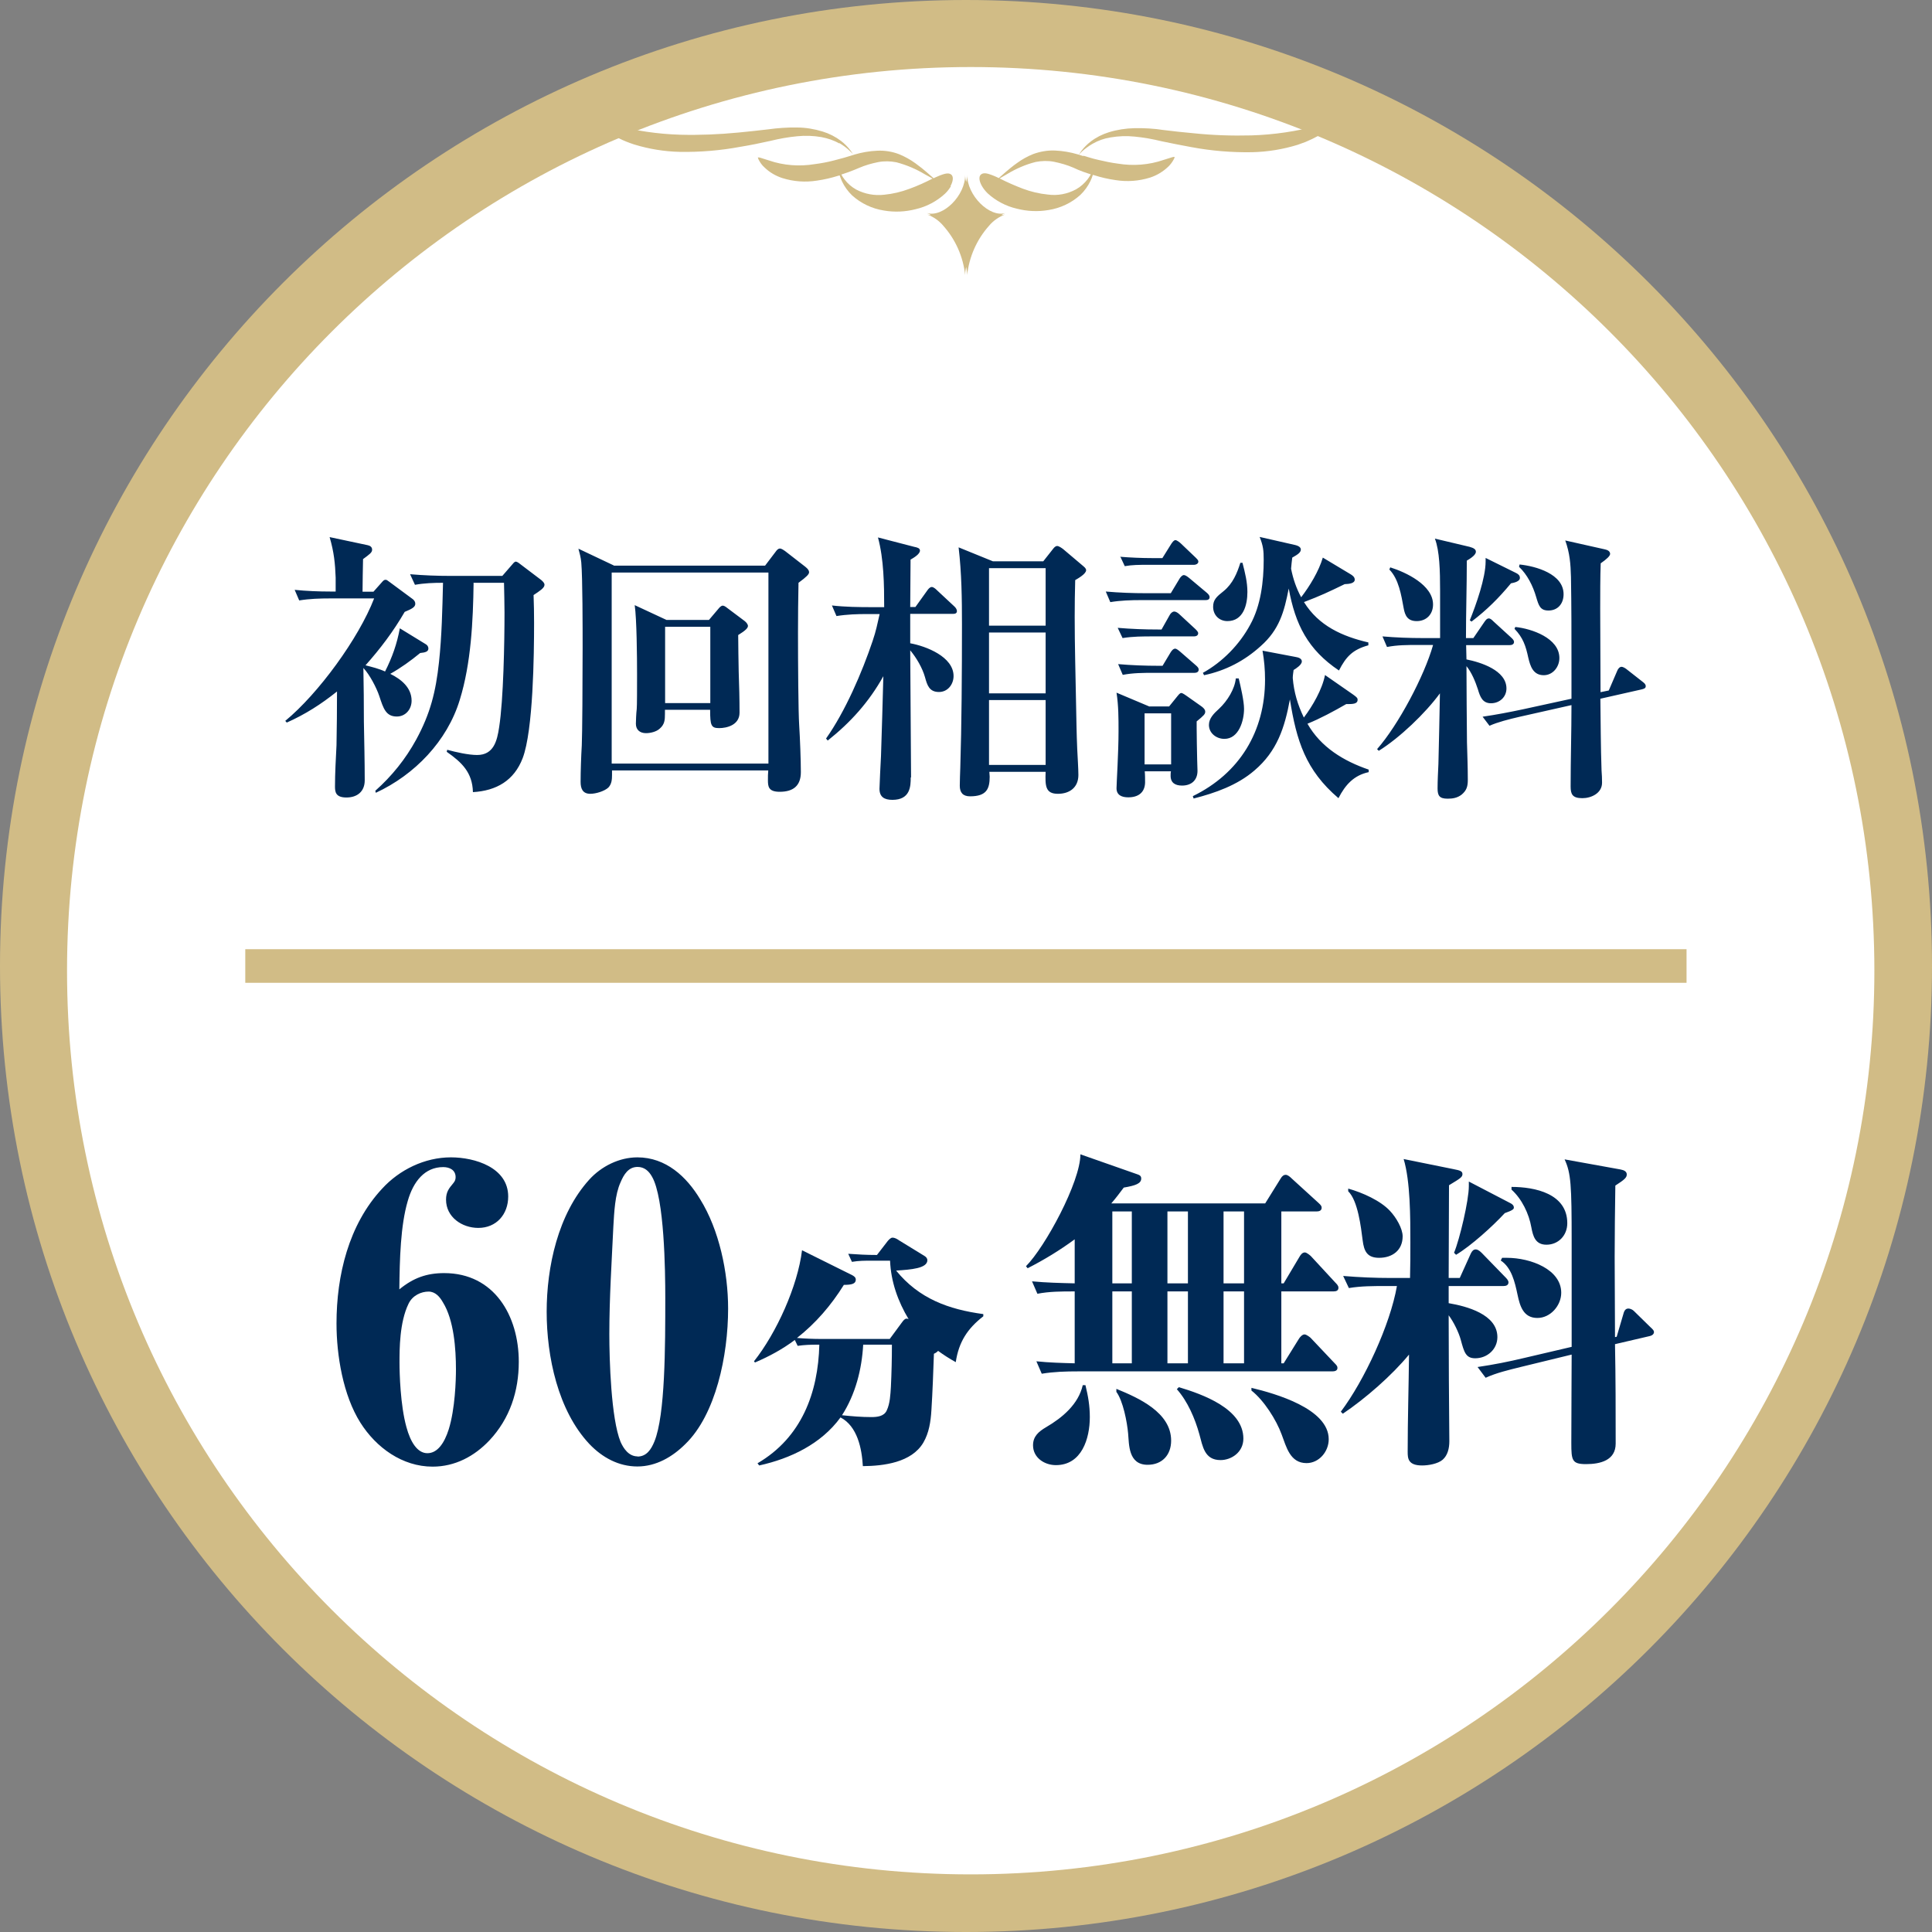 <svg viewBox="0 0 115 115" xmlns="http://www.w3.org/2000/svg"><rect x="0" y="0" width="115" height="115" fill="#808080" stroke="none"/><path d="m57.5 115c31.76 0 57.5-25.74 57.5-57.5s-25.74-57.5-57.5-57.5-57.5 25.74-57.5 57.5 25.74 57.5 57.5 57.5z" fill="#d1bc86"/><path d="m57.78 111.57c29.71 0 53.79-24.08 53.79-53.79s-24.08-53.79-53.79-53.79-53.79 24.08-53.79 53.79 24.08 53.79 53.79 53.79z" fill="#fff"/><g fill="#d1bc86"><path d="m56.58 11.07c.14-.25.2-.55.04-.68s-.42-.04-.64.04c-.21.08-.41.18-.41.18-.1-.09-.24-.21-.41-.36s-.41-.34-.67-.53c-.3-.22-.63-.4-.97-.54-.41-.16-.86-.23-1.3-.21-.46.02-.92.1-1.36.23l-.32.1-.3.09c-.2.05-.4.11-.6.16-.38.1-.76.17-1.15.22-.91.15-1.85.08-2.72-.22-.24-.08-.4-.13-.51-.16-.05-.02-.1-.02-.15-.02.01.05.03.1.05.14.09.17.2.33.35.46.3.29.66.5 1.06.63.67.21 1.37.26 2.06.15.43-.06.85-.16 1.27-.29l.08-.02c.04.12.09.24.14.36.15.31.35.59.6.83.53.48 1.19.79 1.89.9.63.11 1.28.08 1.9-.08.65-.15 1.25-.47 1.74-.92.14-.13.25-.28.35-.44zm-1.07-.44c-.45.23-.91.44-1.38.61-.48.18-.98.3-1.49.35-.58.07-1.17-.04-1.68-.31-.27-.15-.5-.35-.69-.6-.07-.09-.14-.19-.19-.29.15-.05.29-.1.44-.15l.31-.12.29-.12c.37-.16.75-.27 1.15-.35.36-.07.73-.06 1.09.01.6.16 1.17.4 1.7.72.19.1.34.19.45.25z"/><path d="m49.96 8.54c-.33-.19-.7-.31-1.07-.38-.47-.08-.95-.1-1.43-.05-.55.05-1.09.15-1.62.28-.58.13-1.17.25-1.78.35-1.18.22-2.39.32-3.59.3-.92-.02-1.84-.17-2.72-.44-.17-.06-.33-.11-.47-.17-.15-.06-.28-.12-.4-.18-.21-.1-.41-.21-.6-.34-.08-.05-.15-.1-.22-.15-.06-.05-.11-.1-.16-.14-.08-.06-.15-.13-.22-.21-.05-.05-.09-.1-.13-.16.07 0 .14 0 .2.02.07.01.17.03.29.06.06.02.12.03.2.05s.16.03.25.05c1.31.35 2.66.55 4.01.59 1.15.03 2.3-.02 3.45-.13.6-.06 1.2-.12 1.77-.19.57-.08 1.15-.12 1.73-.11.51 0 1.03.09 1.52.24.39.12.76.31 1.08.55.21.16.4.35.56.56.11.15.16.23.16.23l-.2-.2c-.19-.18-.4-.33-.62-.46z"/><path d="m59.85 12.68c-.09.03-.17.07-.25.12.07 0 .15-.01.22-.03-.37.14-.7.37-.95.67-.73.82-1.18 1.84-1.3 2.93 0-.16-.03-.32-.06-.48-.04.16-.06.32-.06.48-.12-1.09-.57-2.11-1.3-2.93-.25-.3-.58-.53-.95-.67.07.02.14.03.22.03-.08-.05-.16-.09-.25-.12.96.29 2.3-1.05 2.28-2.28 0 .14.02.29.06.43.04-.14.06-.28.06-.43-.01 1.23 1.33 2.57 2.29 2.28z"/><path d="m64.48 9.29-.32-.1c-.44-.13-.9-.21-1.36-.23-.44-.02-.89.06-1.3.21-.35.14-.67.32-.97.54-.27.19-.49.38-.67.53-.18.16-.31.27-.41.36 0 0-.19-.1-.41-.18s-.47-.17-.64-.04-.1.43.04.68c.09.16.21.31.34.44.49.45 1.09.77 1.74.92.62.16 1.27.19 1.9.08.7-.11 1.36-.42 1.89-.9.25-.24.45-.52.6-.83.06-.12.1-.24.14-.36.03 0 .05.02.08.02.41.13.84.23 1.27.29.69.11 1.39.06 2.06-.15.4-.13.76-.35 1.06-.63.14-.13.26-.29.35-.46.03-.04.04-.09.05-.14-.05 0-.1 0-.15.02-.1.03-.27.08-.51.16-.87.3-1.81.37-2.72.22-.39-.05-.77-.13-1.15-.22-.2-.04-.4-.1-.6-.16l-.3-.09zm-.3.82.31.12c.15.05.29.1.44.15-.06.1-.12.2-.19.29-.19.24-.42.45-.69.6-.52.28-1.1.39-1.68.31-.51-.05-1.01-.17-1.49-.35-.47-.18-.93-.38-1.38-.61.11-.06.26-.15.45-.26.53-.32 1.1-.57 1.7-.72.36-.07.73-.08 1.09-.01.39.08.78.19 1.15.35z"/><path d="m79.09 7.64s-.1.09-.16.14-.14.09-.22.15c-.19.13-.39.24-.6.34l-.4.18c-.15.05-.31.11-.47.17-.88.27-1.79.42-2.72.44-1.2.02-2.41-.08-3.59-.3-.61-.11-1.2-.23-1.78-.35-.53-.13-1.08-.23-1.62-.28-.48-.05-.95-.03-1.43.05-.38.06-.74.19-1.07.38-.22.13-.43.28-.62.45-.13.13-.2.2-.2.2s.06-.08.16-.23c.16-.21.35-.4.56-.56.33-.25.69-.43 1.08-.55.49-.15 1-.23 1.52-.24.58-.01 1.16.02 1.73.11.58.07 1.18.14 1.77.19 1.14.12 2.3.16 3.45.13 1.36-.04 2.7-.24 4.01-.59.09-.02.17-.04.25-.05.07-.01.14-.04.2-.05.12-.03.21-.05.29-.06.07-.01.14-.02.2-.02-.04.06-.08.11-.13.16-.06.06-.13.12-.23.21z"/><path d="m14.6 56.5h85.79v2h-85.79z"/></g><path d="m21.75 39.6c.39.1.8.2 1.17.37.43-.85.71-1.65.88-2.57l1.55.95c.09.05.15.15.15.25 0 .19-.19.24-.49.27-.56.46-1.14.88-1.78 1.24.65.32 1.27.82 1.27 1.6 0 .51-.36.94-.88.94-.65 0-.8-.48-1.04-1.21-.17-.51-.58-1.29-.95-1.68.02 1.07.03 2.14.03 3.2.02 1.17.05 2.33.05 3.49 0 .66-.44 1.02-1.09 1.02s-.68-.34-.68-.66c0-.76.05-1.67.09-2.45.02-1.07.03-2.12.03-3.2-.95.76-1.89 1.36-2.99 1.85l-.09-.1c1.97-1.62 4.37-4.91 5.29-7.29h-2.62c-.61 0-1.22.02-1.84.12l-.27-.63c.7.07 1.43.1 2.12.1h.32v-.83c-.03-.83-.1-1.53-.36-2.41l2.26.48c.14.03.27.1.27.27s-.15.27-.54.56c-.02.65-.02 1.29-.03 1.94h.65l.48-.54c.09-.1.14-.17.24-.17.07 0 .1.03.25.14l1.38 1.02c.08.07.14.15.14.27 0 .2-.22.31-.63.48-.68 1.17-1.44 2.18-2.35 3.2zm6.44-4.9c-.03 2.26-.15 4.78-.82 6.95-.75 2.47-2.69 4.47-5 5.54l-.03-.12c.99-.88 1.8-1.89 2.43-3.04.85-1.56 1.17-2.86 1.36-4.61.17-1.58.2-3.15.24-4.73-.56 0-1.12.02-1.67.12l-.29-.63c.82.07 1.61.1 2.43.1h3.06l.53-.61c.1-.12.19-.24.27-.24.07 0 .17.07.27.15l1.24.94c.08.07.2.17.2.29 0 .19-.29.37-.65.61.02.54.03 1.1.03 1.65 0 1.89-.05 6.41-.68 8.06-.51 1.33-1.56 1.94-2.96 2.02-.03-1.17-.66-1.77-1.56-2.4l.03-.12c.51.14 1.26.31 1.78.31.99 0 1.19-.85 1.31-1.65.26-1.65.32-5.08.32-6.83 0-.6-.02-1.17-.03-1.77h-1.84zm8.34-1.03h9.01l.63-.83c.08-.12.17-.19.25-.19.1 0 .24.1.31.15l1.21.94c.15.12.22.22.22.32 0 .12-.14.27-.63.63-.02.99-.03 1.99-.03 2.97 0 1.84.02 4.74.07 5.49.05.8.1 2.11.1 2.81 0 .82-.46 1.17-1.26 1.17-.68 0-.7-.32-.7-.71 0-.19 0-.37.02-.56h-9.3v.27c0 .27-.02.54-.22.75-.24.22-.75.37-1.07.37-.46 0-.58-.31-.58-.71 0-.61.03-1.51.07-2.18.03-.54.05-3.88.05-5.81 0-1.12 0-4.17-.08-5.07-.03-.32-.09-.51-.17-.82l2.11 1zm-.12.41v11.37h9.33v-11.37zm3.26 2.82h2.53l.56-.66c.07-.09.17-.19.26-.19.05 0 .14.03.27.14l1.04.78c.09.07.19.19.19.29 0 .12-.14.27-.58.54 0 .56.02 1.58.03 2.19.03.85.05 1.61.05 2.43 0 .75-.78.92-1.21.92-.48 0-.54-.15-.54-1.09h-2.69v.24c0 .37-.02.63-.31.88-.2.19-.56.27-.82.27-.36 0-.6-.2-.6-.56 0-.12.02-.66.05-.87.02-.14.02-1.36.02-2.06 0-1.07-.02-3.3-.14-4.13l1.87.87zm-.08.41v4.54h2.69v-4.54zm14.62 8.97c0 .53-.03 1.33-1.09 1.33-.48 0-.77-.17-.77-.66 0-.15.07-1.6.09-1.94.05-1.58.1-3.16.14-4.76-.85 1.53-1.95 2.75-3.31 3.83l-.1-.12c1.14-1.61 2.14-3.93 2.77-5.8.22-.65.27-.97.42-1.61h-.73c-.61 0-1.22.02-1.84.12l-.27-.63c.8.09 1.61.1 2.41.1h.7c0-1.33-.02-2.86-.37-4.15l2.16.56c.15.03.34.07.34.22 0 .22-.39.44-.56.54 0 .95-.02 1.89-.02 2.82h.31l.71-.99c.05-.07.15-.2.26-.2s.24.12.31.19l1.04.97c.09.08.15.19.15.27 0 .15-.12.17-.25.17h-2.53v1.75c.94.17 2.58.8 2.58 1.95 0 .49-.34.95-.87.95-.58 0-.7-.41-.83-.88-.15-.54-.51-1.16-.88-1.6.02 2.48.03 5.08.05 7.56zm4.88-12.87h3.01l.56-.71c.07-.09.15-.2.27-.2.1 0 .27.12.36.19l1.17.99c.08.07.19.15.19.26 0 .22-.48.49-.65.59-.02.73-.03 1.46-.03 2.19 0 1.7.05 3.42.08 5.1.02.92.03 1.84.07 2.75.02.41.07 1.22.07 1.56 0 .75-.53 1.12-1.22 1.12-.75 0-.76-.48-.73-1.31h-3.35c0 .1.02.19.02.29 0 .73-.19 1.17-1.17 1.17-.42 0-.61-.22-.61-.63 0-.31.02-.73.03-1.07.08-2.5.1-5.69.1-8.53 0-1.53-.02-3.06-.2-4.59l2.04.83zm-.22.41v3.42h3.37v-3.42zm0 3.83v3.62h3.37v-3.62zm0 4.02v3.86h3.37v-3.86zm18.75-5.83c.87 1.41 2.28 2.04 3.83 2.4v.17c-.94.26-1.33.68-1.75 1.5-1.85-1.24-2.6-2.74-2.99-4.88-.27 1.39-.56 2.45-1.67 3.43-.97.88-2.09 1.46-3.37 1.73l-.07-.14c1.17-.65 2.18-1.68 2.82-2.87.63-1.14.8-2.57.8-3.86 0-.56-.03-.83-.24-1.36l2.11.48c.29.07.34.19.34.27 0 .17-.17.29-.51.48-.03.22-.05.44-.07.66.12.61.31 1.16.6 1.7.51-.66 1.05-1.55 1.29-2.36l1.65.99c.12.07.25.17.25.32 0 .22-.32.26-.6.27-.99.48-1.41.68-2.43 1.07zm-10.95-2.7c.61.05 1.29.08 1.92.08h.6l.53-.85c.07-.1.15-.22.25-.22.08 0 .26.14.32.2l.87.83c.12.12.17.17.17.25 0 .12-.14.19-.25.19h-2.79c-.46 0-.9 0-1.34.08l-.27-.58zm7.29.37c.15.58.29 1.14.29 1.73 0 .76-.24 1.73-1.19 1.73-.49 0-.85-.36-.85-.85 0-.42.2-.6.63-.94.54-.44.8-1.07.99-1.68h.14zm-8.14 1.7c.8.07 1.61.1 2.43.1h1.44l.53-.88c.05-.08.15-.2.25-.2.08 0 .2.08.31.17l1.05.88c.08.07.17.15.17.27 0 .15-.14.17-.25.17h-3.81c-.63 0-1.24.02-1.85.12zm.7 2.16c.82.07 1.61.1 2.43.1h.19l.49-.87c.05-.09.15-.2.27-.2.09 0 .22.08.31.17l.94.87c.08.08.17.17.17.25 0 .15-.14.19-.25.19h-2.41c-.63 0-1.22 0-1.84.1l-.29-.61zm.03 2.16c.8.07 1.62.1 2.41.1h.24l.48-.8c.05-.08.15-.22.27-.22.08 0 .19.09.31.19l.92.8c.1.09.17.15.17.26 0 .15-.14.19-.25.19h-2.43c-.61 0-1.22 0-1.84.12l-.27-.63zm11.27 3.54c.8 1.41 2.16 2.23 3.65 2.74v.15c-.88.19-1.39.75-1.8 1.55-1.96-1.67-2.5-3.43-2.89-5.88-.31 1.68-.76 3.08-2.11 4.23-1.02.88-2.33 1.34-3.62 1.67l-.05-.14c2.79-1.36 4.3-3.86 4.3-6.94 0-.6-.05-1.14-.15-1.72l1.95.37c.2.03.39.1.39.27 0 .2-.34.42-.49.51-.02.15-.05.34-.05.48.07.85.29 1.58.66 2.35.53-.7 1.09-1.67 1.26-2.53l1.67 1.16c.24.17.27.22.27.31 0 .26-.29.26-.68.26-.71.41-1.56.87-2.31 1.17zm-4.09-2.7c.12.49.32 1.36.32 1.82 0 .71-.31 1.79-1.17 1.79-.48 0-.92-.34-.92-.83 0-.39.29-.68.61-.97.49-.46.93-1.17.99-1.8h.17zm-5.31 1.68h1.17l.51-.63c.12-.15.17-.17.22-.17.03 0 .1.02.31.17l.85.6c.12.08.26.2.26.34s-.07.22-.51.58v.39c0 .63.02 1.26.03 1.89 0 .22.02.44.02.66 0 .56-.36.88-.92.88-.39 0-.68-.15-.68-.58 0-.08 0-.2.02-.27h-1.56c.02.19.02.48.02.68-.02.59-.41.87-1 .87-.37 0-.7-.12-.7-.54 0-.26.12-2.14.12-3.4 0-.78 0-1.51-.12-2.29l1.97.83zm-.29.41v3.04h1.58v-3.04zm17.16-4.07h-.88c-.63 0-1.24 0-1.85.12l-.27-.63c.8.07 1.62.1 2.43.1h1v-2.84c0-1.16-.03-2.36-.31-3.08l2.07.49c.25.07.37.15.37.29 0 .08-.05.25-.54.53 0 1.55-.05 3.08-.05 4.61h.44l.65-.95c.07-.1.15-.22.27-.22.08 0 .15.05.29.19l1.04.95c.07.07.17.15.17.26 0 .15-.14.19-.27.19h-2.58l.02.85c.85.17 2.38.65 2.38 1.73 0 .51-.41.88-.92.88s-.65-.39-.78-.83c-.15-.46-.37-1-.68-1.38 0 1.51.02 3.03.03 4.54.02.75.05 1.48.05 2.23 0 .39-.07.63-.37.88-.26.2-.54.24-.83.24-.48 0-.6-.17-.6-.61 0-.48.03-.99.05-1.46.03-1.41.07-2.81.09-4.2-.87 1.19-2.4 2.65-3.64 3.42l-.1-.1c1.26-1.43 2.81-4.35 3.33-6.19zm9.98 2.81.49-.1.49-1.14c.05-.14.15-.27.27-.27.08 0 .2.07.27.12l.97.76c.1.08.2.15.2.27s-.08.15-.22.19l-2.48.56c.02 1.43.02 2.84.07 4.27.02.24.03.49.03.73 0 .63-.65.92-1.17.92-.6 0-.7-.24-.7-.7 0-1.61.05-3.23.05-4.84l-3.11.7c-.6.14-1.28.31-1.77.53l-.41-.54c.82-.12 1.6-.27 2.4-.44l2.89-.63v-2.14c0-1.7 0-3.37-.03-5.1-.02-.78-.07-1.43-.34-2.18l2.36.53c.14.03.31.1.31.27 0 .12-.2.31-.56.56-.03.76-.03 1.92-.03 2.7 0 1.78.02 3.2.02 4.98zm-6.84-7.99 1.82.9c.14.07.22.15.22.29 0 .22-.37.29-.53.32-.73.88-1.43 1.58-2.35 2.28l-.1-.08c.37-.92.94-2.52.94-3.5v-.2zm2.02.39c.97.1 2.62.56 2.62 1.77 0 .56-.34.97-.9.97-.49 0-.58-.29-.73-.8-.19-.66-.53-1.34-1.02-1.8zm-7.7.17c.93.29 2.55 1.05 2.55 2.21 0 .58-.39.99-.97.99-.54 0-.7-.32-.78-.78-.14-.76-.29-1.72-.85-2.29l.05-.12zm7.45 3.55c.97.1 2.62.66 2.62 1.85 0 .53-.39 1.02-.93 1.02-.63 0-.8-.53-.92-1.04-.15-.7-.31-1.19-.82-1.72l.05-.12z" fill="#002955"/><path d="m23.78 76.74c.82-.67 1.61-.96 2.66-.96 2.98 0 4.44 2.54 4.44 5.28 0 1.75-.53 3.38-1.75 4.68-.89.94-2.04 1.56-3.38 1.56-1.8 0-3.36-1.13-4.3-2.62-1.03-1.63-1.42-4.01-1.42-5.9 0-2.86.72-5.88 2.71-8.02 1.03-1.13 2.54-1.87 4.1-1.87 1.42 0 3.41.6 3.41 2.33 0 1.06-.7 1.87-1.78 1.87-.98 0-1.92-.65-1.92-1.68 0-.46.17-.67.43-.98.1-.12.14-.22.14-.36 0-.43-.36-.6-.74-.6-1.1 0-1.78.86-2.11 2.02-.43 1.46-.48 3.46-.5 5.26zm3.36 4.77c0-1.22-.12-2.93-.77-3.98-.19-.34-.46-.65-.86-.65-.43 0-.96.22-1.2.74-.53 1.1-.53 2.69-.53 3.48 0 .65.05 2.54.41 3.84.24.89.65 1.56 1.25 1.56s1.01-.6 1.27-1.42c.38-1.22.43-2.93.43-3.58zm16.2-3.62c0 2.81-.74 6.31-2.54 8.06-.77.77-1.75 1.34-2.86 1.34s-2.09-.53-2.86-1.34c-1.87-1.99-2.54-5.21-2.54-7.87s.67-5.81 2.54-7.87c.72-.79 1.78-1.32 2.86-1.32 1.7 0 2.93 1.15 3.74 2.5 1.13 1.82 1.66 4.34 1.66 6.5zm-5.4 8.81c.55 0 .82-.43 1.01-.89.65-1.58.65-5.69.65-8.57 0-1.58-.05-5.93-.79-7.2-.19-.34-.46-.58-.86-.58-.55 0-.82.46-1.01.91-.34.74-.38 1.8-.43 2.62-.1 2.14-.24 4.27-.24 6.43 0 1.49.1 5.02.67 6.41.17.38.48.86 1.01.86z" fill="#002955"/><path d="m48.77 80.04h-.11c-.39 0-.78.01-1.18.07l-.17-.35c-.73.55-1.53.98-2.37 1.34l-.06-.07c1.34-1.69 2.6-4.47 2.86-6.61l2.98 1.48c.11.06.22.13.22.27 0 .25-.25.31-.71.31-.76 1.22-1.67 2.28-2.79 3.16.48.04.97.06 1.46.06h4.06l.73-.99c.08-.11.17-.22.27-.22.06 0 .1.01.13.04-.64-1.06-1.06-2.24-1.11-3.49h-1.09c-.39 0-.78 0-1.18.07l-.22-.48c.55.04 1.09.07 1.65.07h.06l.64-.83c.07-.08.18-.2.28-.2.15 0 .28.08.41.17l1.5.92c.1.06.17.15.17.25 0 .49-.97.56-1.86.62 1.36 1.67 3.12 2.31 5.19 2.59v.13c-.95.74-1.46 1.53-1.64 2.73-.36-.2-.71-.42-1.05-.67-.07.07-.15.13-.25.17-.04 1.12-.08 2.27-.15 3.37-.04.66-.14 1.34-.48 1.92-.7 1.19-2.37 1.39-3.6 1.4-.06-1.04-.32-2.37-1.33-2.9-1.15 1.58-2.98 2.45-4.84 2.86l-.1-.13c2.62-1.53 3.61-4.19 3.68-7.07zm2.61 0c-.08 1.47-.46 2.95-1.26 4.2.57.06 1.16.11 1.74.11.35 0 .76-.04.92-.39.2-.42.22-.95.25-1.41.04-.84.06-1.68.06-2.51z" fill="#002955"/><path d="m63.97 81.15v-4.28h-.06c-.72 0-1.44 0-2.16.14l-.32-.74c.84.08 1.68.1 2.54.12v-2.62c-.9.66-1.82 1.22-2.8 1.72l-.1-.12c1.14-1.14 3.24-5.02 3.24-6.66l3.42 1.2c.12.04.2.1.2.24 0 .3-.34.42-1.04.54-.24.32-.48.64-.74.94h9.16l.92-1.48c.08-.14.18-.22.3-.22s.26.12.36.22l1.58 1.44c.18.16.2.22.2.3 0 .18-.16.22-.3.22h-2.1v4.28h.14l.94-1.58c.08-.14.18-.26.32-.26.12 0 .34.2.36.22l1.46 1.58c.08.08.18.18.18.3 0 .18-.14.22-.3.22h-3.1v4.28h.14l.92-1.48c.04-.06.18-.24.32-.24.12 0 .34.18.36.2l1.4 1.48c.18.18.2.22.2.32 0 .16-.16.2-.3.2h-15.14c-.72 0-1.44.02-2.16.14l-.32-.74c.76.08 1.52.1 2.28.12zm2.24-9.04v4.28h1.16v-4.28zm6.62 0v4.28h1.22v-4.28zm-2.12 4.28v-4.28h-1.22v4.28zm-4.5.48v4.28h1.16v-4.28zm6.62 0v4.28h1.22v-4.28zm-2.12 4.28v-4.28h-1.22v4.28zm-6.1 1.3c.16.66.26 1.22.26 1.9 0 1.28-.48 2.86-2.02 2.86-.68 0-1.36-.44-1.36-1.18 0-.54.34-.82.78-1.08.96-.56 1.92-1.36 2.18-2.5zm5.56.12c1.4.42 3.84 1.28 3.84 3.06 0 .82-.72 1.28-1.36 1.28-.96 0-1.06-.82-1.26-1.54-.26-.94-.7-1.96-1.34-2.68zm4.32.04c1.42.34 4.6 1.24 4.6 3.06 0 .74-.58 1.42-1.32 1.42-.98 0-1.2-.96-1.48-1.7-.32-.88-1.06-2.04-1.8-2.62zm-8.04.06c1.32.54 3.26 1.4 3.26 3.08 0 .86-.54 1.44-1.4 1.44-1.16 0-1.1-1.22-1.16-1.86-.06-.68-.3-1.94-.7-2.48zm16.7-6.12h-.7c-.72 0-1.44 0-2.16.12l-.34-.72c.96.08 1.9.12 2.86.12h1.12c.02-.72.02-1.42.02-2.14 0-1.44 0-3.62-.4-4.94l2.96.6c.44.08.54.14.54.3 0 .18-.14.26-.8.66 0 1.84-.02 3.68-.02 5.52h.66l.66-1.46c.08-.16.16-.24.3-.24.08 0 .2.06.34.2l1.4 1.44c.08.08.2.2.2.32 0 .18-.16.22-.3.22h-3.26v1.02c1.06.18 2.9.66 2.9 2.02 0 .72-.6 1.26-1.32 1.26-.56 0-.66-.36-.86-1.1-.12-.44-.42-1.06-.72-1.46 0 2.6.02 5.12.04 7.5 0 .42-.1.84-.4 1.1-.28.24-.84.34-1.22.34-.84 0-.86-.42-.86-.82 0-1.92.06-3.86.08-5.78-1.02 1.24-2.6 2.62-3.94 3.52l-.12-.12c1.4-1.86 2.94-5.18 3.34-7.48zm12.98 3.04.1-.02.4-1.36c.06-.24.16-.32.3-.32.1 0 .24.06.32.14l.96.94c.2.18.24.24.24.32 0 .1-.08.2-.26.24l-2.06.48c.04 2.02.04 3.98.04 5.92 0 1-.92 1.22-1.76 1.22s-.88-.22-.88-1.26c0-2.24.02-3.74.02-5.26l-3.04.74c-.72.18-1.42.34-2.08.64l-.48-.64c.96-.14 1.86-.32 2.78-.54l2.82-.66v-6.28c0-3.36-.04-4.06-.42-4.88l3.32.6c.22.04.38.12.38.3s-.12.3-.68.66c-.02 1.42-.04 2.82-.04 4.24l.02 4.78zm-8.7-9.26 2.46 1.28c.2.1.22.2.22.28s-.08.16-.54.32c-.72.78-2 1.94-2.9 2.48l-.12-.12c.34-.82.88-3.12.88-3.96zm2.54.32c1.4 0 3.32.4 3.32 2.16 0 .74-.54 1.28-1.24 1.28-.66 0-.8-.5-.9-1.04-.14-.8-.56-1.68-1.18-2.24zm-9.72.1c.86.24 1.92.72 2.48 1.32.38.4.76 1.06.76 1.52 0 .84-.62 1.28-1.4 1.28-.72 0-.9-.4-.98-1.04-.1-.78-.28-2.36-.86-2.92zm9.16 4.12h.28c1.44 0 3.24.7 3.24 2.08 0 .76-.64 1.5-1.42 1.5-.84 0-1.04-.72-1.18-1.38-.16-.76-.36-1.62-1-2.04z" fill="#002955"/></svg>
